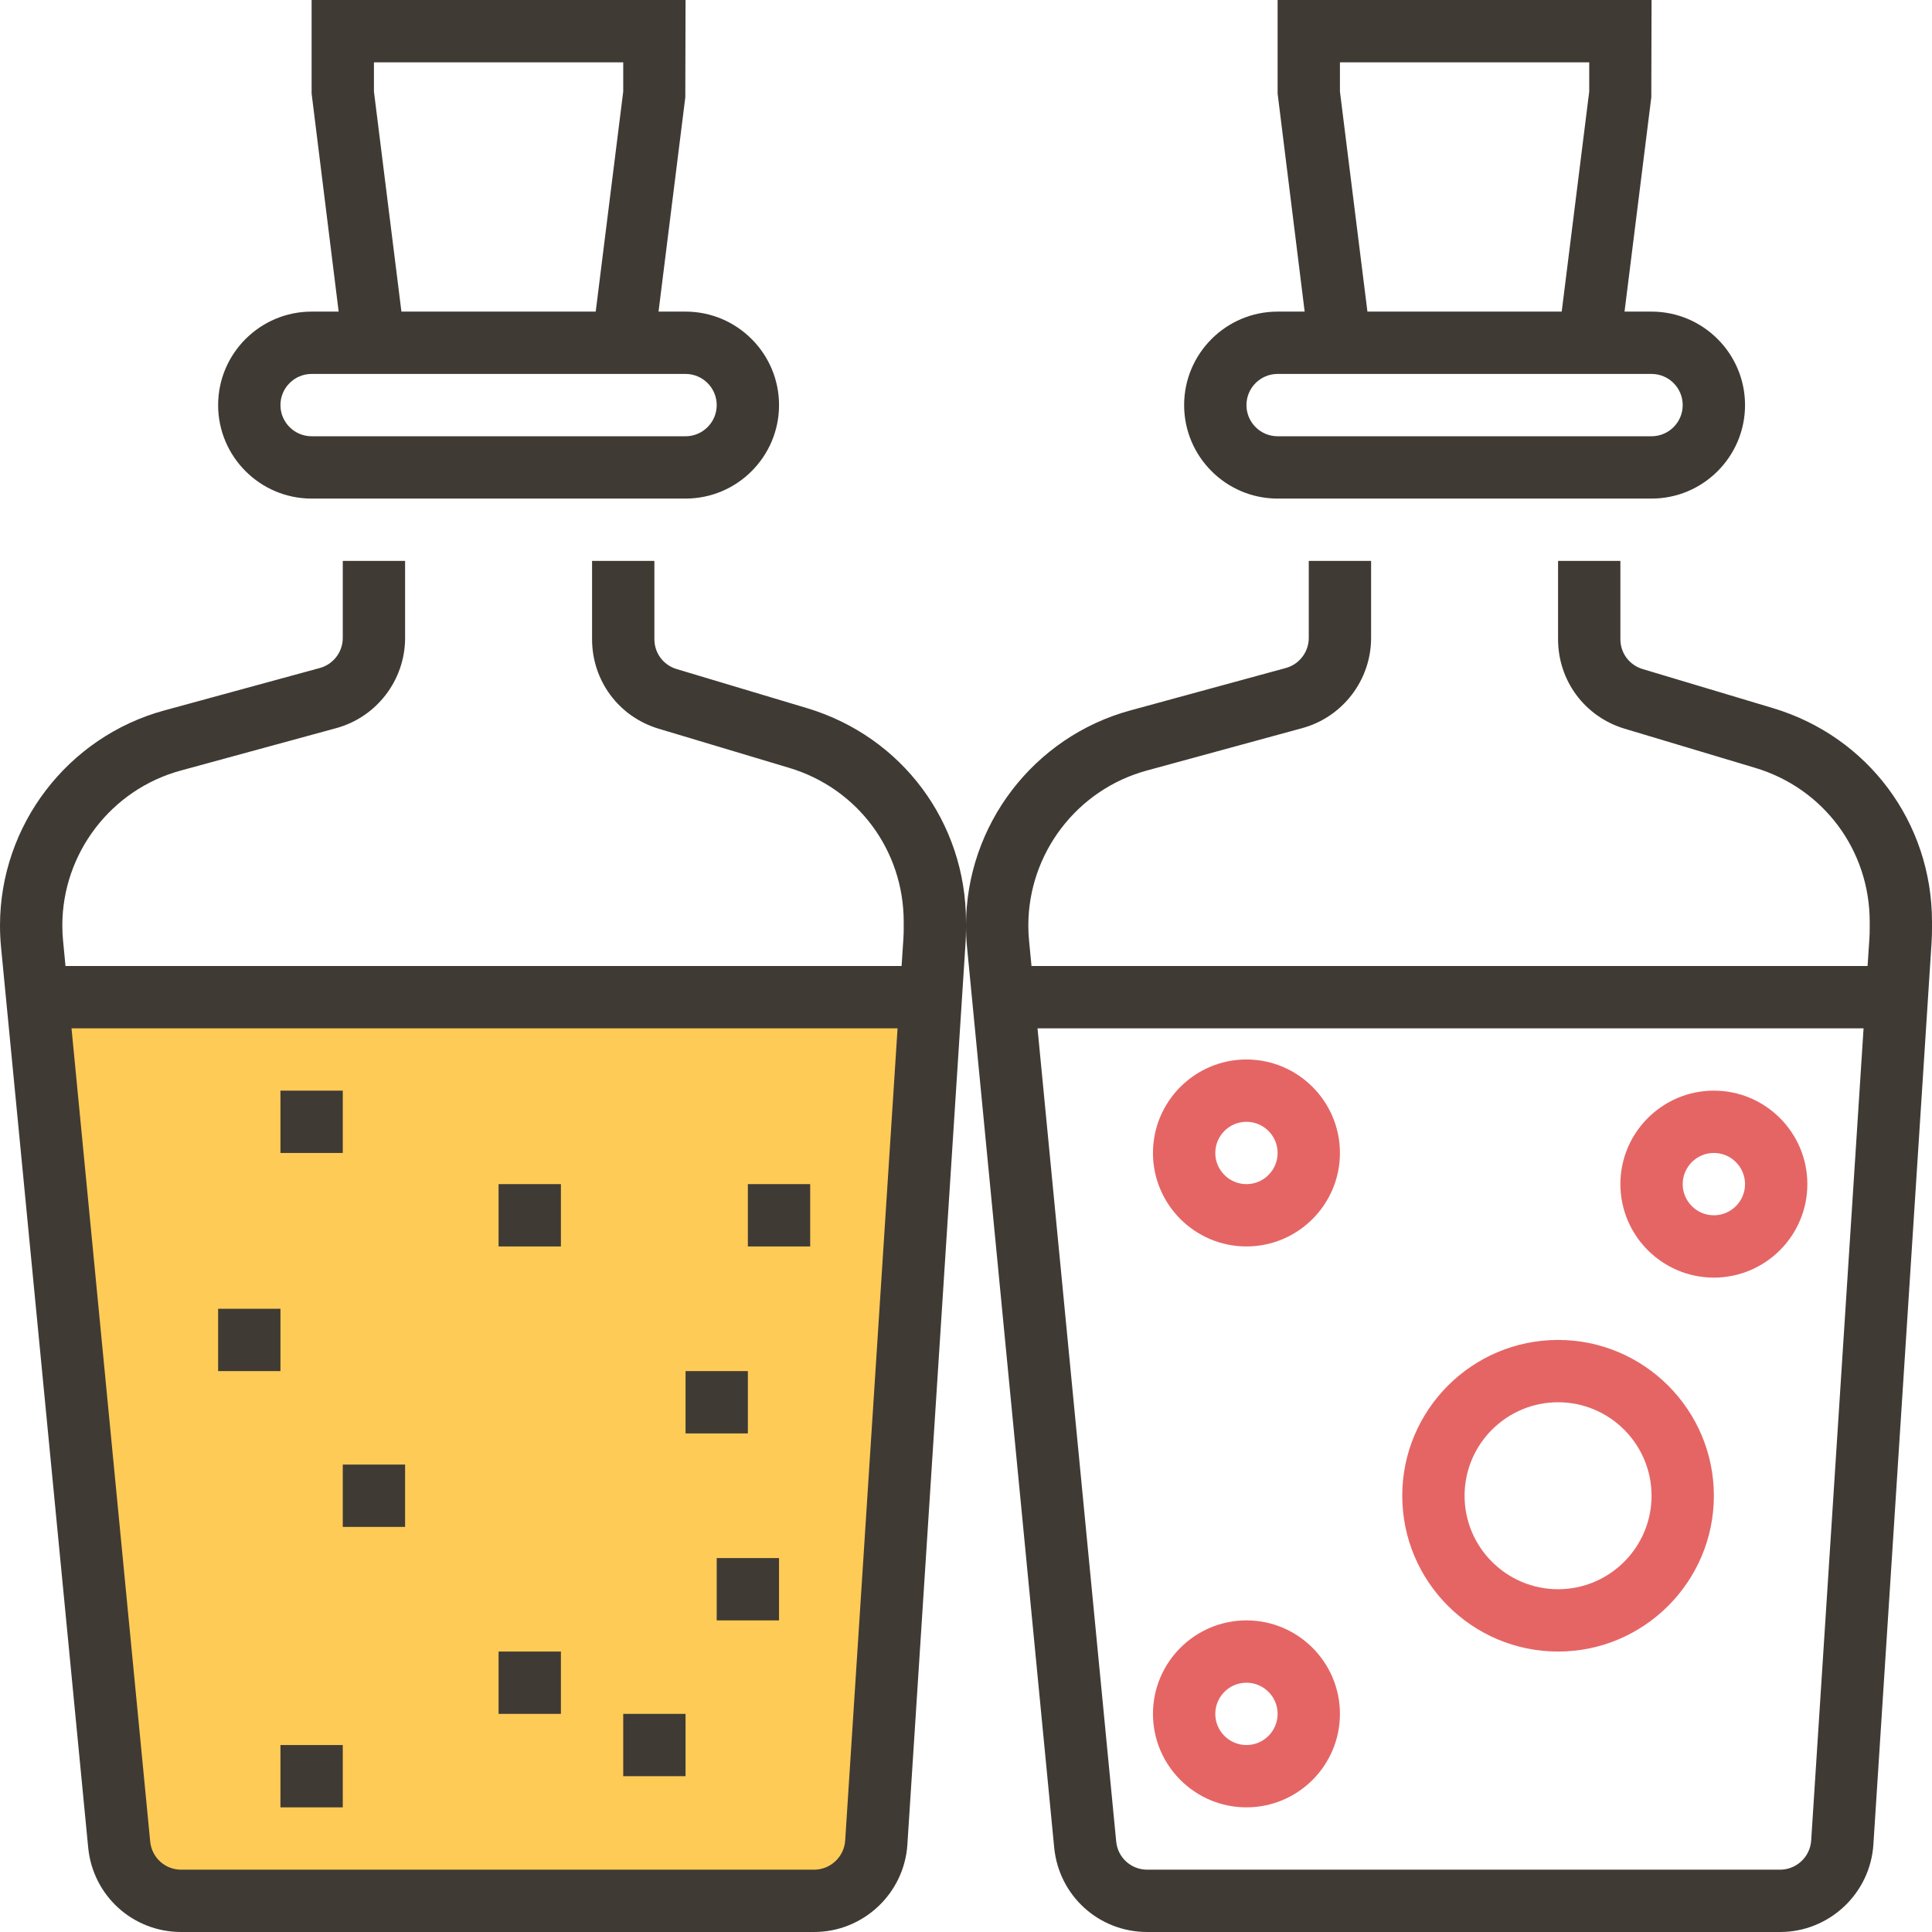 <?xml version="1.0" encoding="UTF-8" standalone="no"?><!-- icon666.com - MILLIONS OF FREE VECTOR ICONS --><svg width="1024" height="1024" version="1.1" id="Capa_1" xmlns="http://www.w3.org/2000/svg" xmlns:xlink="http://www.w3.org/1999/xlink" x="0px" y="0px" viewBox="0 0 496 496" style="enable-background:new 0 0 496 496;" xml:space="preserve"><path style="fill:#FFCB57;" d="M9.552,256l21.056,217.544c0.784,8.2,7.68,14.456,15.92,14.456H209 c8.44,0,15.424-6.552,15.968-14.968L226.584,448l1.032-16l11.352-176H9.552z"/><g><path style="fill:#E56565;" d="M400,424c-22.056,0-40-17.944-40-40s17.944-40,40-40s40,17.944,40,40S422.056,424,400,424z M400,360 c-13.232,0-24,10.768-24,24s10.768,24,24,24s24-10.768,24-24S413.232,360,400,360z"/><path style="fill:#E56565;" d="M320,320c-13.232,0-24-10.768-24-24s10.768-24,24-24s24,10.768,24,24S333.232,320,320,320z M320,288 c-4.416,0-8,3.592-8,8s3.584,8,8,8s8-3.592,8-8S324.416,288,320,288z"/><path style="fill:#E56565;" d="M440,328c-13.232,0-24-10.768-24-24s10.768-24,24-24s24,10.768,24,24S453.232,328,440,328z M440,296 c-4.416,0-8,3.592-8,8s3.584,8,8,8s8-3.592,8-8S444.416,296,440,296z"/><path style="fill:#E56565;" d="M320,464c-13.232,0-24-10.768-24-24s10.768-24,24-24s24,10.768,24,24S333.232,464,320,464z M320,432 c-4.416,0-8,3.592-8,8s3.584,8,8,8s8-3.592,8-8S324.416,432,320,432z"/></g><g><path style="fill:#3F3A34;" d="M207.184,181.8l-33.488-10.04c-3.408-1.024-5.696-4.104-5.696-7.664V144h-16v20.096 c0,10.68,6.872,19.92,17.112,22.992l33.488,10.04c17.576,5.272,29.392,21.144,29.408,39.496v1.776c0,0.888-0.024,1.784-0.088,2.68 l-0.456,6.92H16.816l-0.616-6.384c-0.136-1.328-0.2-2.656-0.2-3.992c0-18.552,12.496-34.92,30.4-39.8l39.912-10.888 c10.416-2.84,17.688-12.368,17.688-23.16V144H88v19.776c0,3.6-2.424,6.776-5.888,7.72L42.2,182.384 C17.352,189.16,0,211.872,0,237.624c0,1.832,0.088,3.664,0.264,5.512L22.64,474.312C23.832,486.672,34.096,496,46.52,496H209 c12.608,0,23.136-9.856,23.952-22.456l14.928-231.416c0.08-1.248,0.12-2.488,0.12-3.728v-0.776v-1 C247.984,211.144,231.576,189.12,207.184,181.8z M216.984,472.512C216.712,476.712,213.2,480,209,480H46.52 c-4.144,0-7.56-3.104-7.96-7.224L18.36,264h212.072L216.984,472.512z"/><rect x="72" y="448" style="fill:#3F3A34;" width="16" height="16"/><path style="fill:#3F3A34;" d="M80,128h96c13.232,0,24-10.768,24-24s-10.768-24-24-24h-6.936l6.872-55.008L176,0H80v24l6.944,56H80 c-13.232,0-24,10.768-24,24S66.768,128,80,128z M96,23.496V16h64v7.496L152.936,80h-49.88L96,23.496z M80,96h96 c4.416,0,8,3.592,8,8s-3.584,8-8,8H80c-4.416,0-8-3.592-8-8S75.584,96,80,96z"/><path style="fill:#3F3A34;" d="M455.184,181.8l-33.488-10.04c-3.408-1.024-5.696-4.104-5.696-7.664V144h-16v20.096 c0,10.68,6.872,19.92,17.112,22.992l33.488,10.04c17.576,5.272,29.392,21.144,29.408,39.496v1.776c0,0.888-0.024,1.784-0.088,2.68 l-0.456,6.92H264.816l-0.616-6.384c-0.136-1.328-0.2-2.656-0.2-3.992c0-18.552,12.496-34.92,30.4-39.8l39.912-10.888 c10.416-2.84,17.688-12.368,17.688-23.16V144h-16v19.776c0,3.6-2.424,6.776-5.888,7.72L290.2,182.384 c-24.848,6.776-42.2,29.488-42.2,55.24c0,1.832,0.088,3.664,0.264,5.512l22.376,231.168C271.832,486.672,282.096,496,294.52,496 H457c12.608,0,23.136-9.856,23.952-22.456l14.928-231.416c0.08-1.248,0.12-2.488,0.12-3.728v-1.784 C495.984,211.144,479.576,189.12,455.184,181.8z M464.984,472.512C464.712,476.712,461.2,480,457,480H294.52 c-4.144,0-7.56-3.104-7.96-7.224L266.36,264h212.072L464.984,472.512z"/><path style="fill:#3F3A34;" d="M328,128h96c13.232,0,24-10.768,24-24s-10.768-24-24-24h-6.936l6.872-55.008L424,0h-96v24l6.944,56 H328c-13.232,0-24,10.768-24,24S314.768,128,328,128z M344,23.496V16h64v7.496L400.936,80h-49.88L344,23.496z M328,96h96 c4.416,0,8,3.592,8,8s-3.584,8-8,8h-96c-4.416,0-8-3.592-8-8S323.584,96,328,96z"/><rect x="128" y="424" style="fill:#3F3A34;" width="16" height="16"/><rect x="176" y="352" style="fill:#3F3A34;" width="16" height="16"/><rect x="88" y="376" style="fill:#3F3A34;" width="16" height="16"/><rect x="128" y="304" style="fill:#3F3A34;" width="16" height="16"/><rect x="56" y="336" style="fill:#3F3A34;" width="16" height="16"/><rect x="72" y="280" style="fill:#3F3A34;" width="16" height="16"/><rect x="192" y="304" style="fill:#3F3A34;" width="16" height="16"/><rect x="160" y="440" style="fill:#3F3A34;" width="16" height="16"/><rect x="184" y="400" style="fill:#3F3A34;" width="16" height="16"/></g></svg>